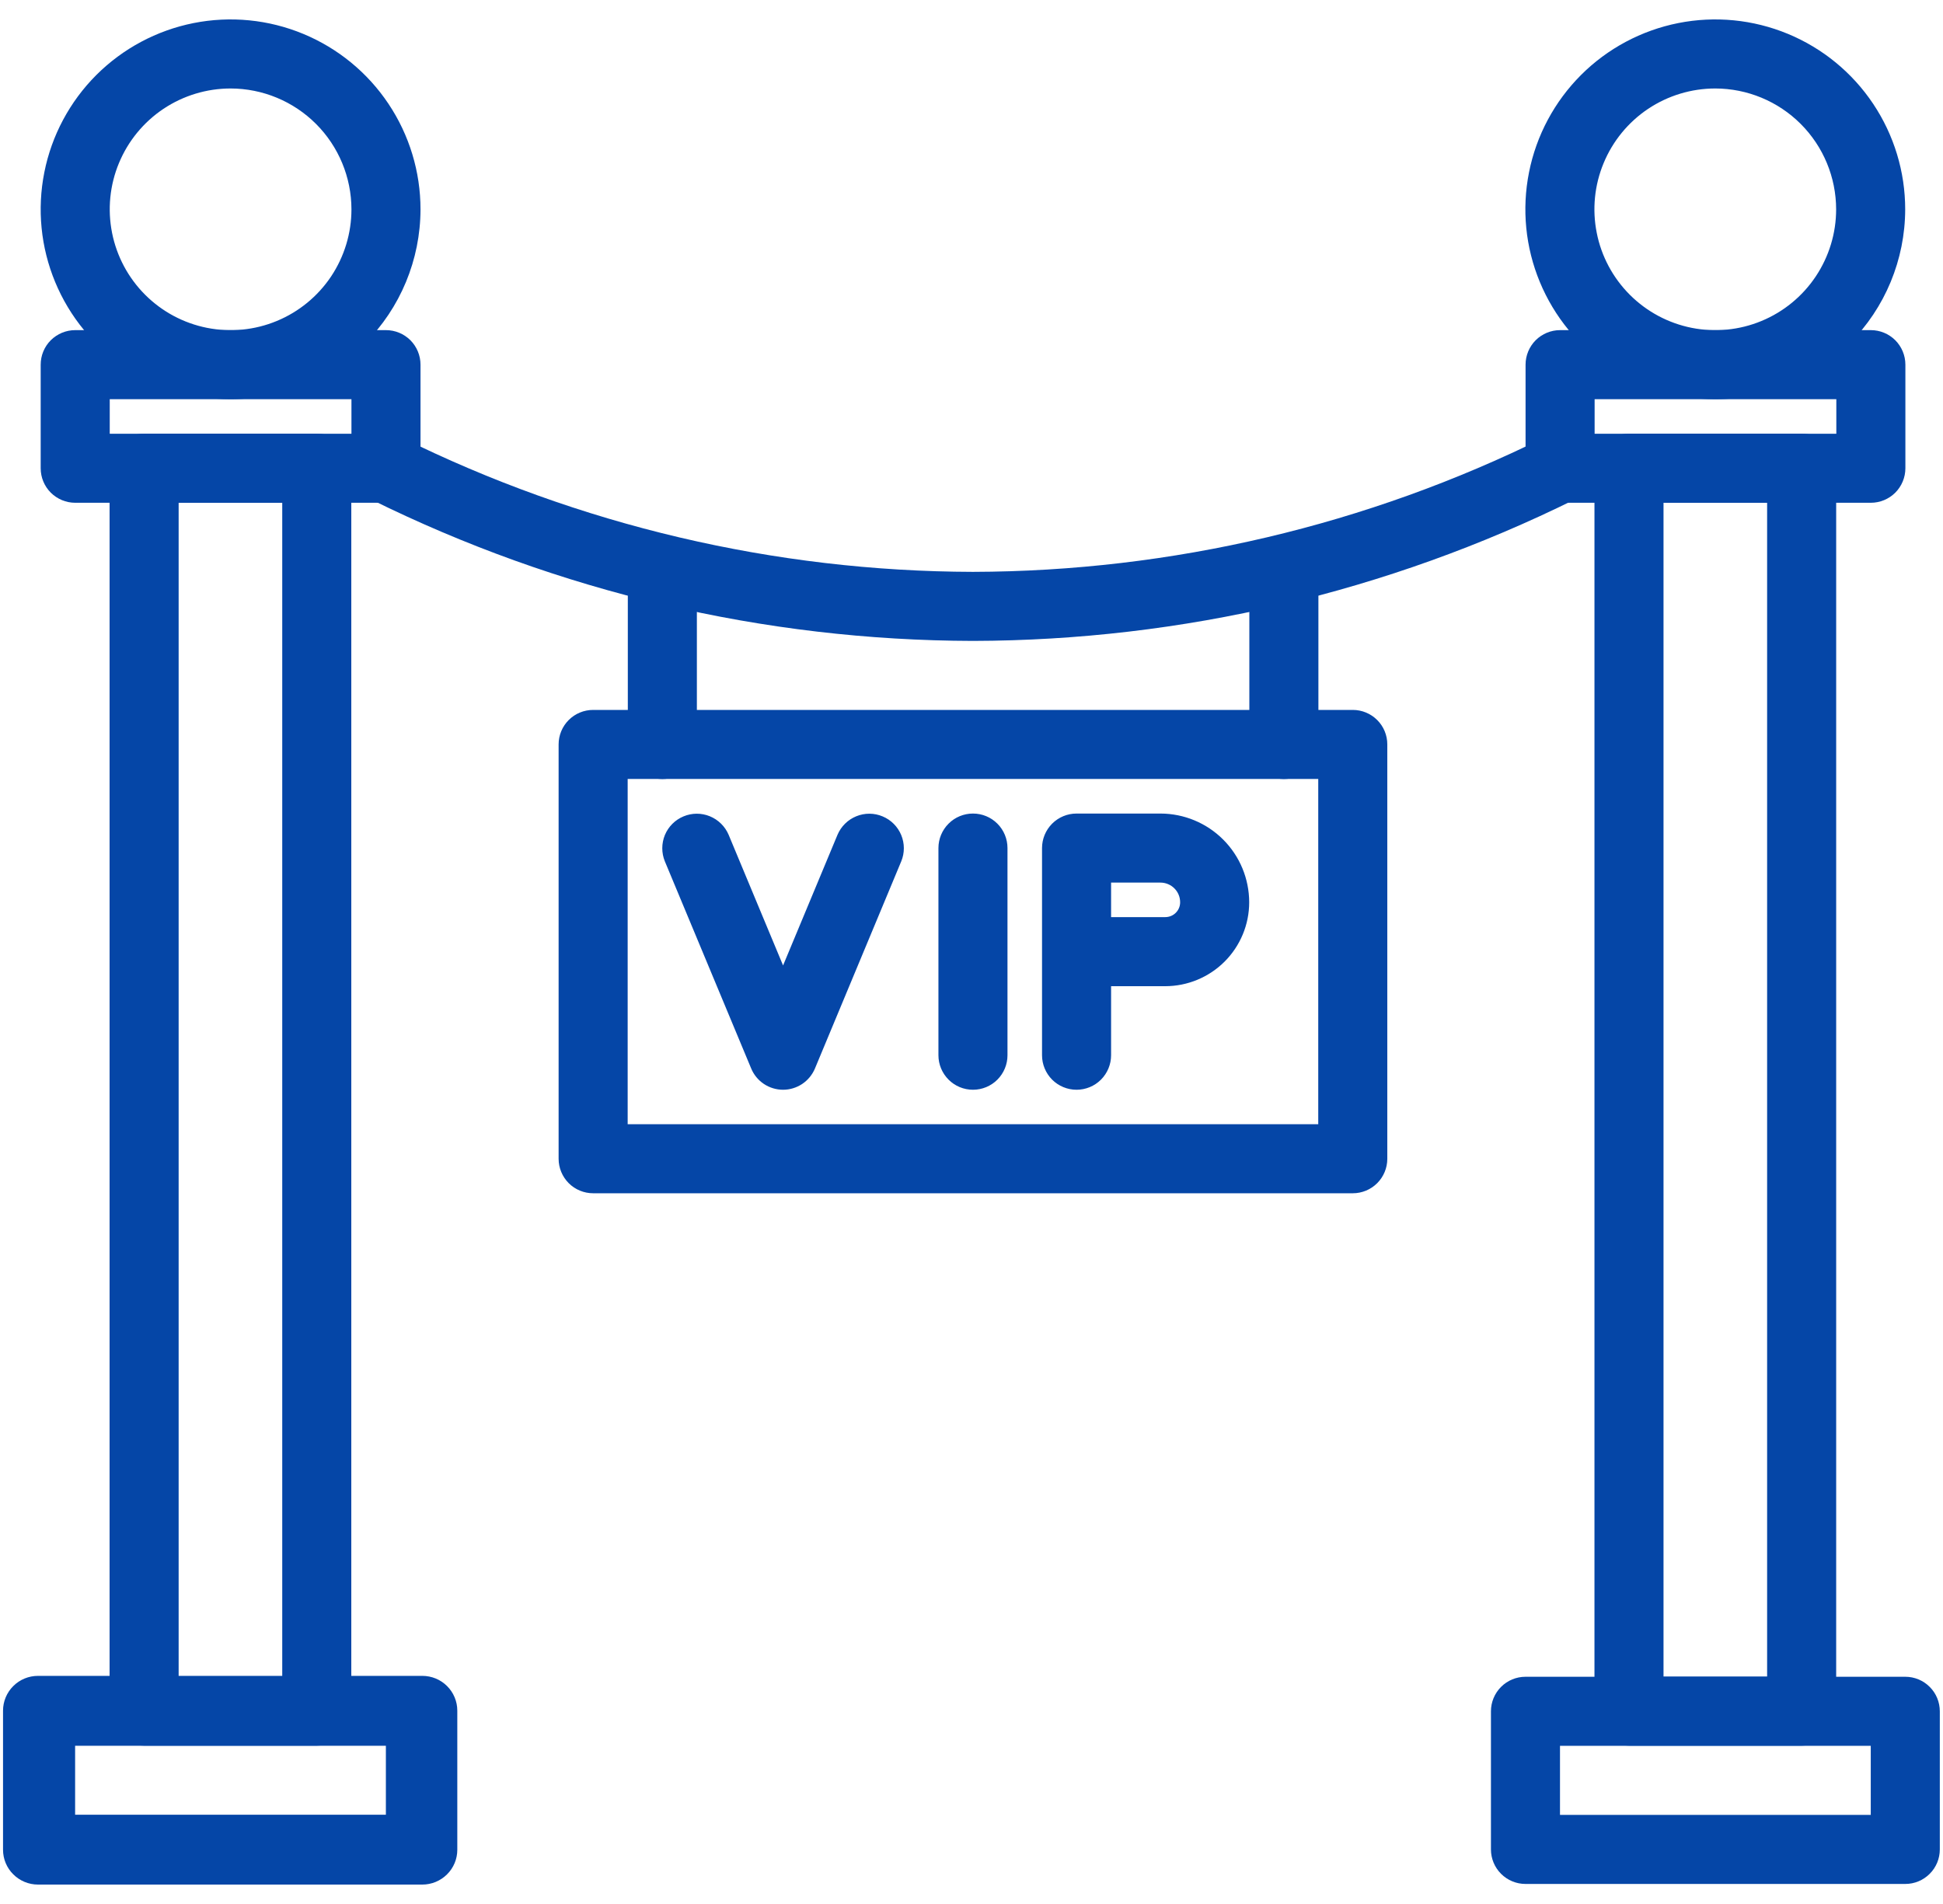<svg width="50" height="49" viewBox="0 0 50 49" fill="none" xmlns="http://www.w3.org/2000/svg">
<path d="M49.03 48.484H39.256C39.02 48.484 38.794 48.39 38.627 48.223C38.461 48.057 38.367 47.831 38.367 47.595V44.041C38.367 43.805 38.461 43.579 38.627 43.413C38.794 43.246 39.02 43.152 39.256 43.152H49.03C49.266 43.152 49.492 43.246 49.658 43.413C49.825 43.579 49.918 43.805 49.918 44.041V47.595C49.918 47.831 49.825 48.057 49.658 48.223C49.492 48.39 49.266 48.484 49.03 48.484ZM40.144 46.706H48.141V44.929H40.144V46.706Z" fill="#0546A7"/>
<path d="M46.363 44.925H41.92C41.684 44.925 41.458 44.832 41.291 44.665C41.125 44.498 41.031 44.272 41.031 44.037V12.049C41.031 11.813 41.125 11.587 41.291 11.42C41.458 11.254 41.684 11.16 41.92 11.16H46.363C46.598 11.16 46.824 11.254 46.991 11.42C47.157 11.587 47.251 11.813 47.251 12.049V44.037C47.251 44.272 47.157 44.498 46.991 44.665C46.824 44.832 46.598 44.925 46.363 44.925ZM42.808 43.148H45.474V12.937H42.808V43.148Z" fill="#0546A7"/>
<path d="M48.143 12.939H40.146C39.911 12.939 39.685 12.845 39.518 12.679C39.352 12.512 39.258 12.286 39.258 12.05V9.385C39.258 9.149 39.352 8.923 39.518 8.756C39.685 8.59 39.911 8.496 40.146 8.496H48.143C48.379 8.496 48.605 8.59 48.772 8.756C48.938 8.923 49.032 9.149 49.032 9.385V12.05C49.032 12.286 48.938 12.512 48.772 12.679C48.605 12.845 48.379 12.939 48.143 12.939ZM41.035 11.162H47.255V10.273H41.035V11.162Z" fill="#0546A7"/>
<path d="M44.14 10.274C43.173 10.274 42.228 9.988 41.425 9.451C40.621 8.914 39.995 8.15 39.625 7.257C39.255 6.364 39.158 5.382 39.347 4.434C39.535 3.486 40.001 2.615 40.684 1.931C41.367 1.248 42.238 0.783 43.186 0.594C44.134 0.405 45.117 0.502 46.01 0.872C46.903 1.242 47.666 1.868 48.203 2.672C48.74 3.476 49.027 4.42 49.027 5.387C49.025 6.683 48.51 7.925 47.594 8.841C46.677 9.757 45.435 10.272 44.14 10.274ZM44.14 2.277C43.525 2.277 42.923 2.46 42.412 2.801C41.901 3.143 41.502 3.629 41.267 4.197C41.031 4.765 40.969 5.391 41.09 5.994C41.209 6.597 41.506 7.151 41.941 7.586C42.376 8.021 42.93 8.317 43.533 8.437C44.136 8.557 44.762 8.496 45.33 8.26C45.898 8.025 46.384 7.626 46.725 7.115C47.067 6.603 47.25 6.002 47.25 5.387C47.249 4.563 46.921 3.772 46.338 3.189C45.755 2.606 44.964 2.278 44.14 2.277ZM10.819 48.482H1.045C0.809 48.482 0.583 48.388 0.417 48.222C0.25 48.055 0.156 47.829 0.156 47.593V44.039C0.156 43.803 0.25 43.578 0.417 43.411C0.583 43.244 0.809 43.151 1.045 43.151H10.819C11.055 43.151 11.28 43.244 11.447 43.411C11.614 43.578 11.707 43.803 11.707 44.039V47.593C11.707 47.829 11.614 48.055 11.447 48.222C11.28 48.388 11.055 48.482 10.819 48.482ZM1.933 46.705H9.93V44.928H1.933V46.705Z" fill="#0546A7"/>
<path d="M8.152 44.925H3.709C3.473 44.925 3.247 44.832 3.081 44.665C2.914 44.498 2.82 44.272 2.82 44.037V12.049C2.82 11.813 2.914 11.587 3.081 11.42C3.247 11.254 3.473 11.16 3.709 11.16H8.152C8.387 11.16 8.613 11.254 8.78 11.42C8.947 11.587 9.04 11.813 9.04 12.049V44.037C9.04 44.272 8.947 44.498 8.78 44.665C8.613 44.832 8.387 44.925 8.152 44.925ZM4.597 43.148H7.263V12.937H4.597V43.148Z" fill="#0546A7"/>
<path d="M9.932 12.939H1.935C1.7 12.939 1.474 12.845 1.307 12.679C1.14 12.512 1.047 12.286 1.047 12.05V9.385C1.047 9.149 1.14 8.923 1.307 8.756C1.474 8.59 1.7 8.496 1.935 8.496H9.932C10.168 8.496 10.394 8.59 10.561 8.756C10.727 8.923 10.821 9.149 10.821 9.385V12.05C10.821 12.286 10.727 12.512 10.561 12.679C10.394 12.845 10.168 12.939 9.932 12.939ZM2.824 11.162H9.044V10.273H2.824V11.162Z" fill="#0546A7"/>
<path d="M5.934 10.274C4.967 10.274 4.022 9.988 3.219 9.451C2.415 8.914 1.789 8.15 1.419 7.257C1.049 6.364 0.952 5.382 1.141 4.434C1.329 3.486 1.795 2.615 2.478 1.931C3.162 1.248 4.032 0.783 4.98 0.594C5.929 0.405 6.911 0.502 7.804 0.872C8.697 1.242 9.46 1.868 9.997 2.672C10.534 3.476 10.821 4.42 10.821 5.387C10.819 6.683 10.304 7.925 9.388 8.841C8.472 9.757 7.23 10.272 5.934 10.274ZM5.934 2.277C5.319 2.277 4.718 2.46 4.206 2.801C3.695 3.143 3.296 3.629 3.061 4.197C2.825 4.765 2.764 5.391 2.884 5.994C3.004 6.597 3.3 7.151 3.735 7.586C4.17 8.021 4.724 8.317 5.327 8.437C5.93 8.557 6.556 8.496 7.124 8.26C7.692 8.025 8.178 7.626 8.52 7.115C8.861 6.603 9.044 6.002 9.044 5.387C9.043 4.563 8.715 3.772 8.132 3.189C7.549 2.606 6.758 2.278 5.934 2.277ZM25.038 16.494C19.662 16.482 14.361 15.235 9.543 12.85C9.337 12.743 9.181 12.56 9.108 12.339C9.035 12.119 9.052 11.879 9.153 11.671C9.255 11.463 9.434 11.302 9.653 11.224C9.871 11.146 10.111 11.156 10.322 11.253C14.897 13.519 19.932 14.704 25.038 14.717C30.144 14.704 35.178 13.519 39.754 11.253C39.965 11.156 40.205 11.146 40.423 11.224C40.642 11.302 40.821 11.463 40.922 11.671C41.024 11.879 41.04 12.119 40.968 12.339C40.895 12.56 40.739 12.743 40.533 12.85C35.715 15.235 30.414 16.482 25.038 16.494ZM20.151 28.045C19.976 28.045 19.804 27.993 19.658 27.896C19.512 27.799 19.398 27.66 19.331 27.499L17.109 22.167C17.02 21.95 17.021 21.706 17.11 21.489C17.2 21.273 17.372 21.1 17.589 21.01C17.806 20.919 18.05 20.918 18.267 21.007C18.484 21.096 18.658 21.267 18.75 21.483L20.151 24.846L21.552 21.483C21.644 21.267 21.817 21.096 22.035 21.007C22.252 20.918 22.496 20.919 22.712 21.01C22.929 21.1 23.101 21.273 23.191 21.489C23.281 21.706 23.282 21.95 23.192 22.167L20.971 27.499C20.903 27.66 20.789 27.799 20.643 27.896C20.497 27.993 20.326 28.045 20.151 28.045ZM25.038 28.045C24.802 28.045 24.576 27.952 24.41 27.785C24.243 27.618 24.149 27.392 24.149 27.157V21.825C24.149 21.59 24.243 21.364 24.41 21.197C24.576 21.03 24.802 20.937 25.038 20.937C25.273 20.937 25.5 21.03 25.666 21.197C25.833 21.364 25.926 21.59 25.926 21.825V27.157C25.926 27.392 25.833 27.618 25.666 27.785C25.5 27.952 25.273 28.045 25.038 28.045ZM27.703 28.045C27.468 28.045 27.242 27.952 27.075 27.785C26.909 27.618 26.815 27.392 26.815 27.157V21.825C26.815 21.59 26.909 21.364 27.075 21.197C27.242 21.03 27.468 20.937 27.703 20.937H29.863C30.468 20.938 31.048 21.178 31.477 21.607C31.905 22.035 32.145 22.615 32.146 23.22C32.146 23.793 31.918 24.342 31.513 24.747C31.108 25.151 30.56 25.379 29.987 25.38H28.592V27.157C28.592 27.392 28.498 27.618 28.332 27.785C28.165 27.952 27.939 28.045 27.703 28.045ZM28.592 23.602H29.987C30.088 23.602 30.186 23.562 30.257 23.491C30.329 23.419 30.369 23.322 30.369 23.22C30.369 23.086 30.316 22.957 30.221 22.863C30.126 22.768 29.997 22.714 29.863 22.714H28.592V23.602Z" fill="#0546A7"/>
<path d="M34.812 30.709H15.264C15.028 30.709 14.802 30.616 14.635 30.449C14.469 30.282 14.375 30.056 14.375 29.821V19.158C14.375 18.922 14.469 18.696 14.635 18.53C14.802 18.363 15.028 18.27 15.264 18.27H34.812C35.047 18.27 35.273 18.363 35.44 18.53C35.607 18.696 35.7 18.922 35.7 19.158V29.821C35.7 30.056 35.607 30.282 35.44 30.449C35.273 30.616 35.047 30.709 34.812 30.709ZM16.152 28.932H33.923V20.047H16.152V28.932Z" fill="#0546A7"/>
<path d="M17.045 20.048C16.809 20.048 16.583 19.954 16.416 19.788C16.25 19.621 16.156 19.395 16.156 19.16V14.717C16.156 14.481 16.25 14.255 16.416 14.088C16.583 13.922 16.809 13.828 17.045 13.828C17.28 13.828 17.506 13.922 17.673 14.088C17.84 14.255 17.933 14.481 17.933 14.717V19.16C17.933 19.395 17.84 19.621 17.673 19.788C17.506 19.954 17.28 20.048 17.045 20.048ZM33.039 20.048C32.803 20.048 32.577 19.954 32.41 19.788C32.244 19.621 32.15 19.395 32.15 19.16V14.717C32.15 14.481 32.244 14.255 32.41 14.088C32.577 13.922 32.803 13.828 33.039 13.828C33.275 13.828 33.501 13.922 33.667 14.088C33.834 14.255 33.927 14.481 33.927 14.717V19.16C33.927 19.395 33.834 19.621 33.667 19.788C33.501 19.954 33.275 20.048 33.039 20.048Z" fill="#0546A7"/>
<path d="M10.868 48.5H0.977C0.739 48.5 0.51 48.405 0.342 48.237C0.173 48.07 0.078 47.842 0.078 47.605V44.024C0.078 43.787 0.173 43.559 0.342 43.391C0.51 43.223 0.739 43.129 0.977 43.129H10.868C11.107 43.129 11.336 43.223 11.504 43.391C11.673 43.559 11.768 43.787 11.768 44.024V47.605C11.768 47.842 11.673 48.07 11.504 48.237C11.336 48.405 11.107 48.5 10.868 48.5ZM1.877 46.709H9.969V44.919H1.877V46.709Z" fill="#0546A7"/>
</svg>
